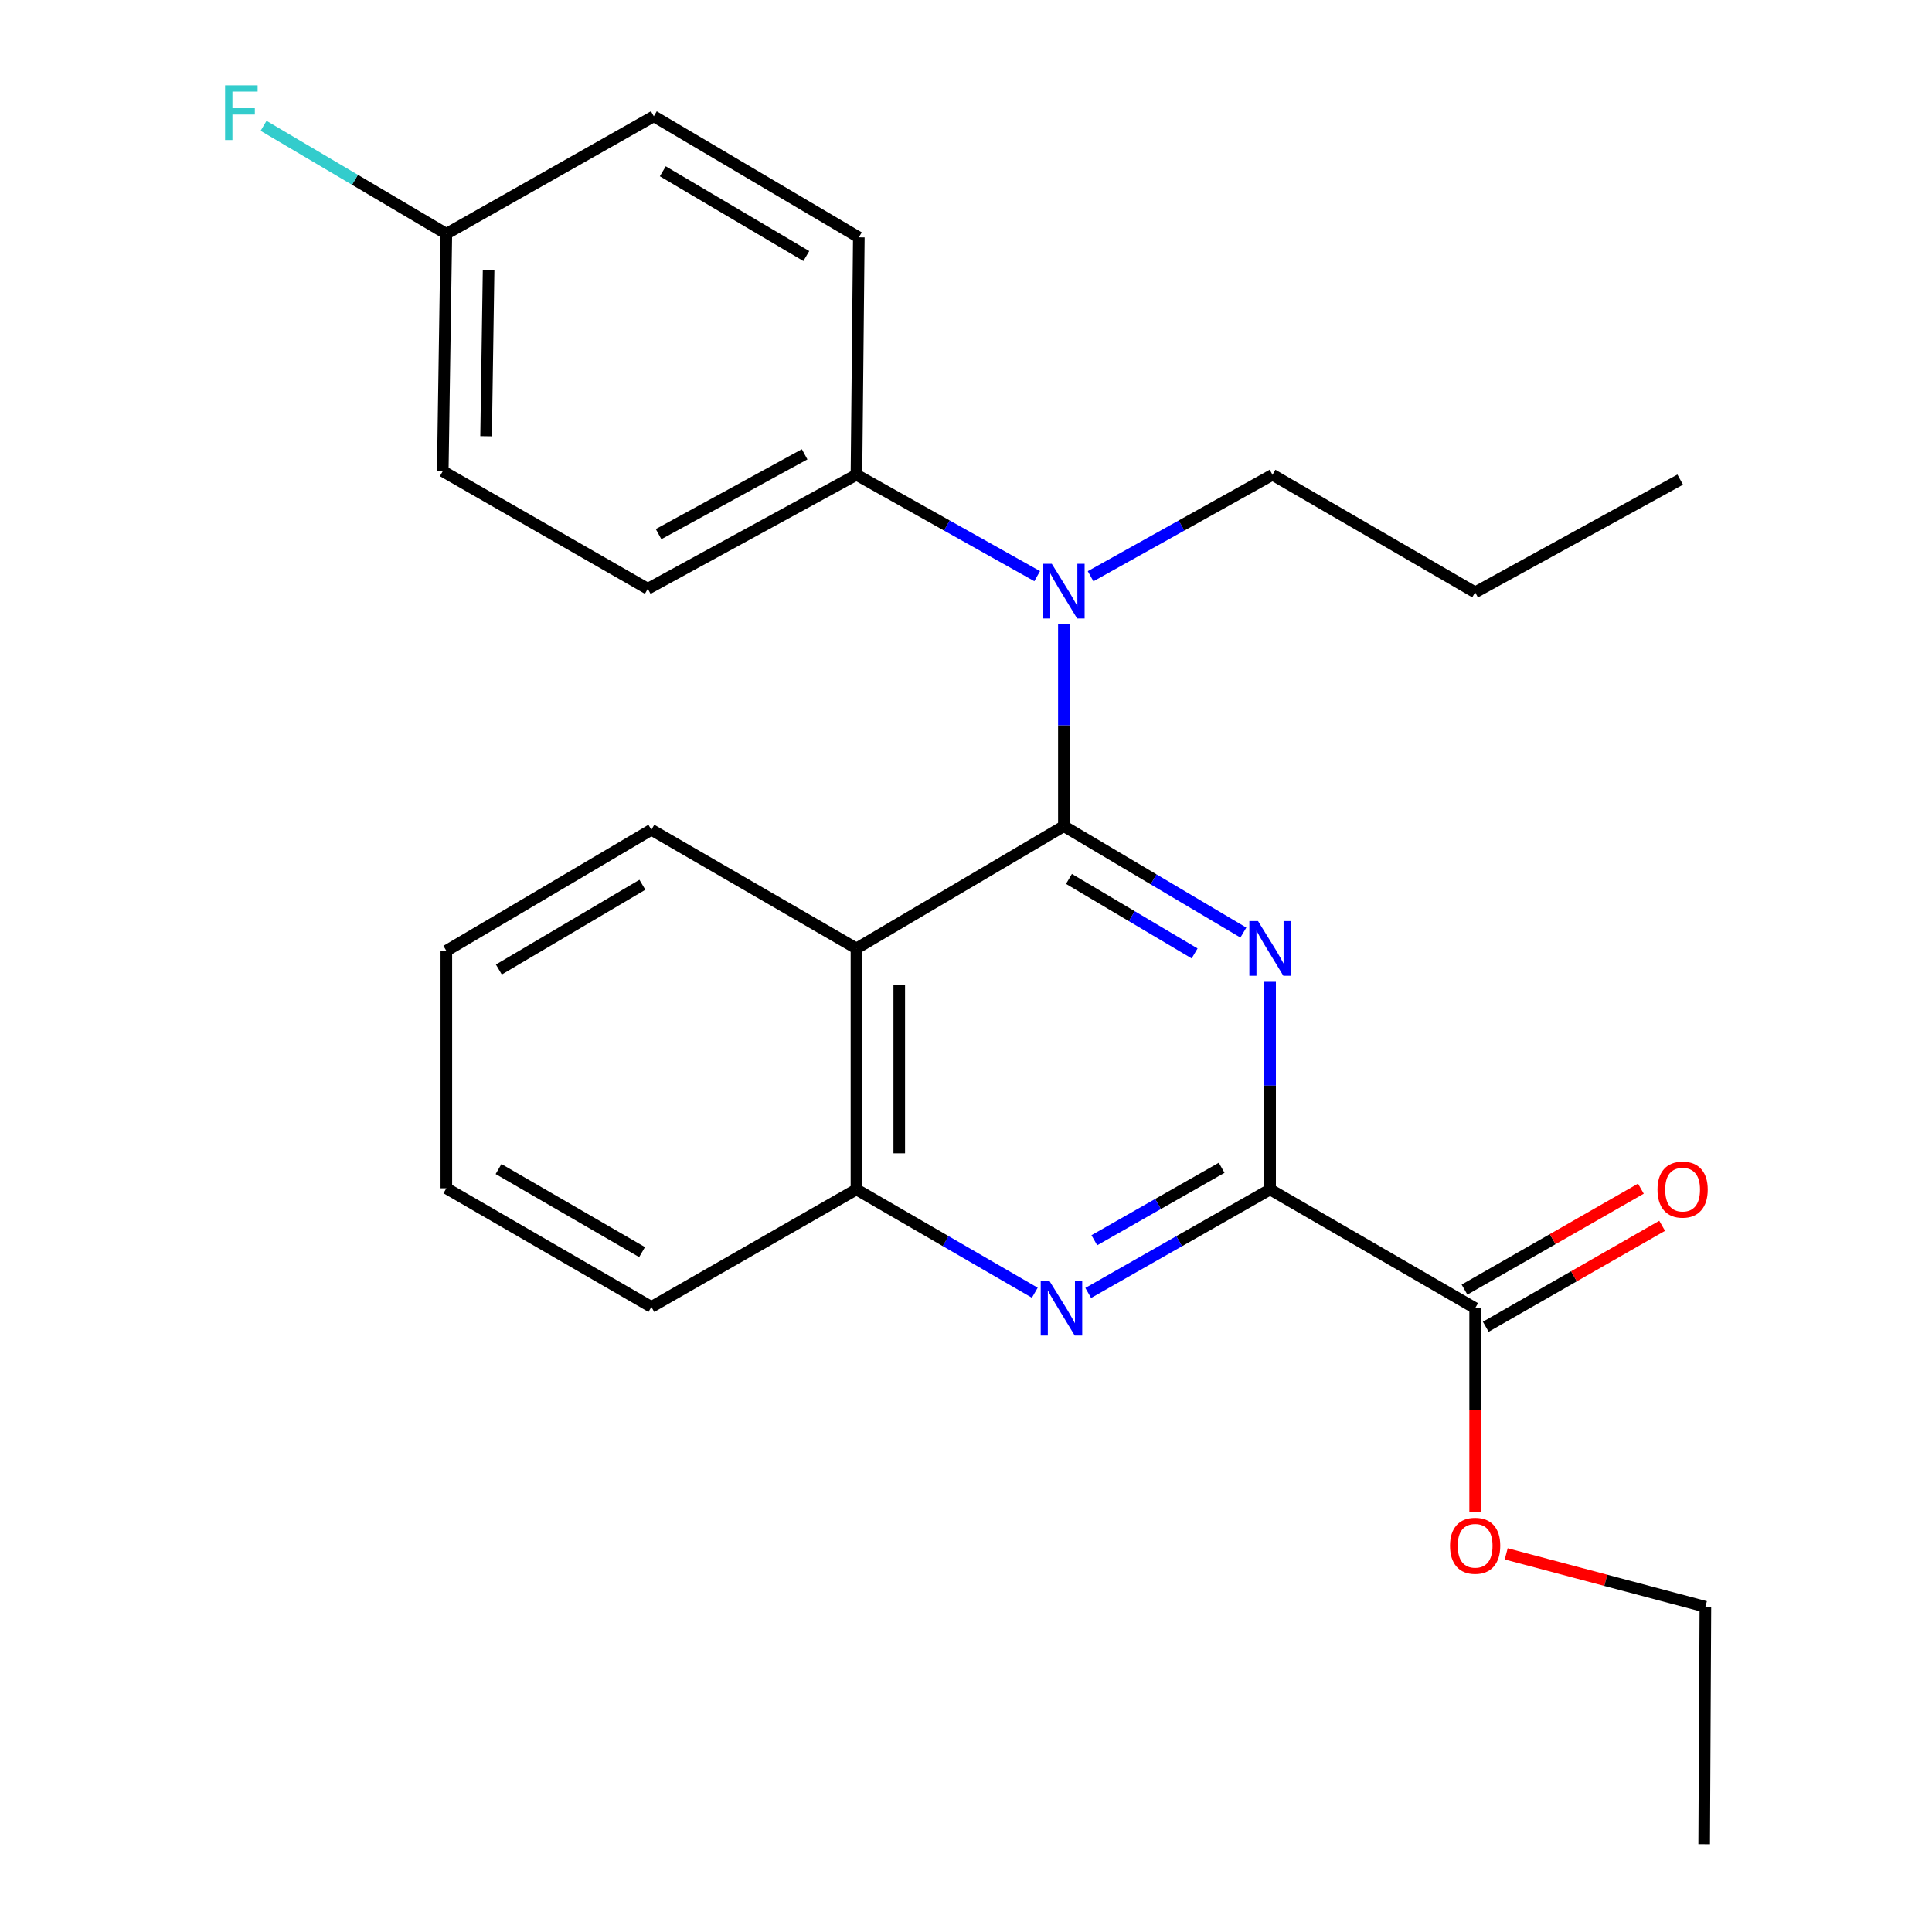<?xml version='1.0' encoding='iso-8859-1'?>
<svg version='1.1' baseProfile='full'
              xmlns='http://www.w3.org/2000/svg'
                      xmlns:rdkit='http://www.rdkit.org/xml'
                      xmlns:xlink='http://www.w3.org/1999/xlink'
                  xml:space='preserve'
width='1000px' height='1000px' viewBox='0 0 1000 1000'>
<!-- END OF HEADER -->
<rect style='opacity:1.0;fill:#FFFFFF;stroke:none' width='1000' height='1000' x='0' y='0'> </rect>
<path class='bond-0' d='M 550.657,427.604 L 597.108,455.155' style='fill:none;fill-rule:evenodd;stroke:#000000;stroke-width:6px;stroke-linecap:butt;stroke-linejoin:miter;stroke-opacity:1' />
<path class='bond-0' d='M 597.108,455.155 L 643.559,482.705' style='fill:none;fill-rule:evenodd;stroke:#0000FF;stroke-width:6px;stroke-linecap:butt;stroke-linejoin:miter;stroke-opacity:1' />
<path class='bond-0' d='M 553.291,454.924 L 585.807,474.209' style='fill:none;fill-rule:evenodd;stroke:#000000;stroke-width:6px;stroke-linecap:butt;stroke-linejoin:miter;stroke-opacity:1' />
<path class='bond-0' d='M 585.807,474.209 L 618.322,493.494' style='fill:none;fill-rule:evenodd;stroke:#0000FF;stroke-width:6px;stroke-linecap:butt;stroke-linejoin:miter;stroke-opacity:1' />
<path class='bond-2' d='M 550.657,427.604 L 443.297,490.915' style='fill:none;fill-rule:evenodd;stroke:#000000;stroke-width:6px;stroke-linecap:butt;stroke-linejoin:miter;stroke-opacity:1' />
<path class='bond-4' d='M 550.657,427.604 L 550.657,375.386' style='fill:none;fill-rule:evenodd;stroke:#000000;stroke-width:6px;stroke-linecap:butt;stroke-linejoin:miter;stroke-opacity:1' />
<path class='bond-4' d='M 550.657,375.386 L 550.657,323.169' style='fill:none;fill-rule:evenodd;stroke:#0000FF;stroke-width:6px;stroke-linecap:butt;stroke-linejoin:miter;stroke-opacity:1' />
<path class='bond-1' d='M 657.402,508.194 L 657.402,561.924' style='fill:none;fill-rule:evenodd;stroke:#0000FF;stroke-width:6px;stroke-linecap:butt;stroke-linejoin:miter;stroke-opacity:1' />
<path class='bond-1' d='M 657.402,561.924 L 657.402,615.653' style='fill:none;fill-rule:evenodd;stroke:#000000;stroke-width:6px;stroke-linecap:butt;stroke-linejoin:miter;stroke-opacity:1' />
<path class='bond-6' d='M 657.402,615.653 L 763.531,677.118' style='fill:none;fill-rule:evenodd;stroke:#000000;stroke-width:6px;stroke-linecap:butt;stroke-linejoin:miter;stroke-opacity:1' />
<path class='bond-25' d='M 657.402,615.653 L 610.331,642.445' style='fill:none;fill-rule:evenodd;stroke:#000000;stroke-width:6px;stroke-linecap:butt;stroke-linejoin:miter;stroke-opacity:1' />
<path class='bond-25' d='M 610.331,642.445 L 563.26,669.237' style='fill:none;fill-rule:evenodd;stroke:#0000FF;stroke-width:6px;stroke-linecap:butt;stroke-linejoin:miter;stroke-opacity:1' />
<path class='bond-25' d='M 632.322,604.437 L 599.372,623.192' style='fill:none;fill-rule:evenodd;stroke:#000000;stroke-width:6px;stroke-linecap:butt;stroke-linejoin:miter;stroke-opacity:1' />
<path class='bond-25' d='M 599.372,623.192 L 566.423,641.946' style='fill:none;fill-rule:evenodd;stroke:#0000FF;stroke-width:6px;stroke-linecap:butt;stroke-linejoin:miter;stroke-opacity:1' />
<path class='bond-5' d='M 443.297,490.915 L 443.297,615.653' style='fill:none;fill-rule:evenodd;stroke:#000000;stroke-width:6px;stroke-linecap:butt;stroke-linejoin:miter;stroke-opacity:1' />
<path class='bond-5' d='M 465.451,509.626 L 465.451,596.943' style='fill:none;fill-rule:evenodd;stroke:#000000;stroke-width:6px;stroke-linecap:butt;stroke-linejoin:miter;stroke-opacity:1' />
<path class='bond-15' d='M 443.297,490.915 L 337.156,429.475' style='fill:none;fill-rule:evenodd;stroke:#000000;stroke-width:6px;stroke-linecap:butt;stroke-linejoin:miter;stroke-opacity:1' />
<path class='bond-3' d='M 535.608,669.121 L 489.453,642.387' style='fill:none;fill-rule:evenodd;stroke:#0000FF;stroke-width:6px;stroke-linecap:butt;stroke-linejoin:miter;stroke-opacity:1' />
<path class='bond-3' d='M 489.453,642.387 L 443.297,615.653' style='fill:none;fill-rule:evenodd;stroke:#000000;stroke-width:6px;stroke-linecap:butt;stroke-linejoin:miter;stroke-opacity:1' />
<path class='bond-7' d='M 536.84,298.217 L 490.068,271.982' style='fill:none;fill-rule:evenodd;stroke:#0000FF;stroke-width:6px;stroke-linecap:butt;stroke-linejoin:miter;stroke-opacity:1' />
<path class='bond-7' d='M 490.068,271.982 L 443.297,245.746' style='fill:none;fill-rule:evenodd;stroke:#000000;stroke-width:6px;stroke-linecap:butt;stroke-linejoin:miter;stroke-opacity:1' />
<path class='bond-17' d='M 564.488,298.254 L 611.566,272' style='fill:none;fill-rule:evenodd;stroke:#0000FF;stroke-width:6px;stroke-linecap:butt;stroke-linejoin:miter;stroke-opacity:1' />
<path class='bond-17' d='M 611.566,272 L 658.645,245.746' style='fill:none;fill-rule:evenodd;stroke:#000000;stroke-width:6px;stroke-linecap:butt;stroke-linejoin:miter;stroke-opacity:1' />
<path class='bond-18' d='M 443.297,615.653 L 337.156,676.478' style='fill:none;fill-rule:evenodd;stroke:#000000;stroke-width:6px;stroke-linecap:butt;stroke-linejoin:miter;stroke-opacity:1' />
<path class='bond-8' d='M 769.033,686.732 L 814.679,660.605' style='fill:none;fill-rule:evenodd;stroke:#000000;stroke-width:6px;stroke-linecap:butt;stroke-linejoin:miter;stroke-opacity:1' />
<path class='bond-8' d='M 814.679,660.605 L 860.324,634.478' style='fill:none;fill-rule:evenodd;stroke:#FF0000;stroke-width:6px;stroke-linecap:butt;stroke-linejoin:miter;stroke-opacity:1' />
<path class='bond-8' d='M 758.028,667.504 L 803.674,641.378' style='fill:none;fill-rule:evenodd;stroke:#000000;stroke-width:6px;stroke-linecap:butt;stroke-linejoin:miter;stroke-opacity:1' />
<path class='bond-8' d='M 803.674,641.378 L 849.319,615.251' style='fill:none;fill-rule:evenodd;stroke:#FF0000;stroke-width:6px;stroke-linecap:butt;stroke-linejoin:miter;stroke-opacity:1' />
<path class='bond-12' d='M 763.531,677.118 L 763.531,729.862' style='fill:none;fill-rule:evenodd;stroke:#000000;stroke-width:6px;stroke-linecap:butt;stroke-linejoin:miter;stroke-opacity:1' />
<path class='bond-12' d='M 763.531,729.862 L 763.531,782.606' style='fill:none;fill-rule:evenodd;stroke:#FF0000;stroke-width:6px;stroke-linecap:butt;stroke-linejoin:miter;stroke-opacity:1' />
<path class='bond-9' d='M 443.297,245.746 L 335.297,304.749' style='fill:none;fill-rule:evenodd;stroke:#000000;stroke-width:6px;stroke-linecap:butt;stroke-linejoin:miter;stroke-opacity:1' />
<path class='bond-9' d='M 416.476,235.155 L 340.876,276.457' style='fill:none;fill-rule:evenodd;stroke:#000000;stroke-width:6px;stroke-linecap:butt;stroke-linejoin:miter;stroke-opacity:1' />
<path class='bond-10' d='M 443.297,245.746 L 444.528,122.854' style='fill:none;fill-rule:evenodd;stroke:#000000;stroke-width:6px;stroke-linecap:butt;stroke-linejoin:miter;stroke-opacity:1' />
<path class='bond-14' d='M 335.297,304.749 L 229.168,243.888' style='fill:none;fill-rule:evenodd;stroke:#000000;stroke-width:6px;stroke-linecap:butt;stroke-linejoin:miter;stroke-opacity:1' />
<path class='bond-13' d='M 444.528,122.854 L 338.411,60.183' style='fill:none;fill-rule:evenodd;stroke:#000000;stroke-width:6px;stroke-linecap:butt;stroke-linejoin:miter;stroke-opacity:1' />
<path class='bond-13' d='M 417.345,132.529 L 343.063,88.659' style='fill:none;fill-rule:evenodd;stroke:#000000;stroke-width:6px;stroke-linecap:butt;stroke-linejoin:miter;stroke-opacity:1' />
<path class='bond-11' d='M 231.027,121.008 L 338.411,60.183' style='fill:none;fill-rule:evenodd;stroke:#000000;stroke-width:6px;stroke-linecap:butt;stroke-linejoin:miter;stroke-opacity:1' />
<path class='bond-16' d='M 231.027,121.008 L 183.725,93.063' style='fill:none;fill-rule:evenodd;stroke:#000000;stroke-width:6px;stroke-linecap:butt;stroke-linejoin:miter;stroke-opacity:1' />
<path class='bond-16' d='M 183.725,93.063 L 136.423,65.119' style='fill:none;fill-rule:evenodd;stroke:#33CCCC;stroke-width:6px;stroke-linecap:butt;stroke-linejoin:miter;stroke-opacity:1' />
<path class='bond-26' d='M 231.027,121.008 L 229.168,243.888' style='fill:none;fill-rule:evenodd;stroke:#000000;stroke-width:6px;stroke-linecap:butt;stroke-linejoin:miter;stroke-opacity:1' />
<path class='bond-26' d='M 252.899,139.775 L 251.598,225.791' style='fill:none;fill-rule:evenodd;stroke:#000000;stroke-width:6px;stroke-linecap:butt;stroke-linejoin:miter;stroke-opacity:1' />
<path class='bond-19' d='M 779.613,804.27 L 831.16,817.962' style='fill:none;fill-rule:evenodd;stroke:#FF0000;stroke-width:6px;stroke-linecap:butt;stroke-linejoin:miter;stroke-opacity:1' />
<path class='bond-19' d='M 831.16,817.962 L 882.706,831.653' style='fill:none;fill-rule:evenodd;stroke:#000000;stroke-width:6px;stroke-linecap:butt;stroke-linejoin:miter;stroke-opacity:1' />
<path class='bond-21' d='M 337.156,429.475 L 231.027,492.146' style='fill:none;fill-rule:evenodd;stroke:#000000;stroke-width:6px;stroke-linecap:butt;stroke-linejoin:miter;stroke-opacity:1' />
<path class='bond-21' d='M 332.501,457.952 L 258.211,501.821' style='fill:none;fill-rule:evenodd;stroke:#000000;stroke-width:6px;stroke-linecap:butt;stroke-linejoin:miter;stroke-opacity:1' />
<path class='bond-20' d='M 658.645,245.746 L 763.531,306.595' style='fill:none;fill-rule:evenodd;stroke:#000000;stroke-width:6px;stroke-linecap:butt;stroke-linejoin:miter;stroke-opacity:1' />
<path class='bond-27' d='M 337.156,676.478 L 231.027,615.05' style='fill:none;fill-rule:evenodd;stroke:#000000;stroke-width:6px;stroke-linecap:butt;stroke-linejoin:miter;stroke-opacity:1' />
<path class='bond-27' d='M 332.334,648.09 L 258.044,605.091' style='fill:none;fill-rule:evenodd;stroke:#000000;stroke-width:6px;stroke-linecap:butt;stroke-linejoin:miter;stroke-opacity:1' />
<path class='bond-22' d='M 882.706,831.653 L 882.078,954.545' style='fill:none;fill-rule:evenodd;stroke:#000000;stroke-width:6px;stroke-linecap:butt;stroke-linejoin:miter;stroke-opacity:1' />
<path class='bond-24' d='M 763.531,306.595 L 869.672,248.245' style='fill:none;fill-rule:evenodd;stroke:#000000;stroke-width:6px;stroke-linecap:butt;stroke-linejoin:miter;stroke-opacity:1' />
<path class='bond-23' d='M 231.027,492.146 L 231.027,615.05' style='fill:none;fill-rule:evenodd;stroke:#000000;stroke-width:6px;stroke-linecap:butt;stroke-linejoin:miter;stroke-opacity:1' />
<path  class='atom-1' d='M 651.142 476.755
L 660.422 491.755
Q 661.342 493.235, 662.822 495.915
Q 664.302 498.595, 664.382 498.755
L 664.382 476.755
L 668.142 476.755
L 668.142 505.075
L 664.262 505.075
L 654.302 488.675
Q 653.142 486.755, 651.902 484.555
Q 650.702 482.355, 650.342 481.675
L 650.342 505.075
L 646.662 505.075
L 646.662 476.755
L 651.142 476.755
' fill='#0000FF'/>
<path  class='atom-4' d='M 543.154 662.958
L 552.434 677.958
Q 553.354 679.438, 554.834 682.118
Q 556.314 684.798, 556.394 684.958
L 556.394 662.958
L 560.154 662.958
L 560.154 691.278
L 556.274 691.278
L 546.314 674.878
Q 545.154 672.958, 543.914 670.758
Q 542.714 668.558, 542.354 667.878
L 542.354 691.278
L 538.674 691.278
L 538.674 662.958
L 543.154 662.958
' fill='#0000FF'/>
<path  class='atom-5' d='M 544.397 291.808
L 553.677 306.808
Q 554.597 308.288, 556.077 310.968
Q 557.557 313.648, 557.637 313.808
L 557.637 291.808
L 561.397 291.808
L 561.397 320.128
L 557.517 320.128
L 547.557 303.728
Q 546.397 301.808, 545.157 299.608
Q 543.957 297.408, 543.597 296.728
L 543.597 320.128
L 539.917 320.128
L 539.917 291.808
L 544.397 291.808
' fill='#0000FF'/>
<path  class='atom-9' d='M 857.915 615.733
Q 857.915 608.933, 861.275 605.133
Q 864.635 601.333, 870.915 601.333
Q 877.195 601.333, 880.555 605.133
Q 883.915 608.933, 883.915 615.733
Q 883.915 622.613, 880.515 626.533
Q 877.115 630.413, 870.915 630.413
Q 864.675 630.413, 861.275 626.533
Q 857.915 622.653, 857.915 615.733
M 870.915 627.213
Q 875.235 627.213, 877.555 624.333
Q 879.915 621.413, 879.915 615.733
Q 879.915 610.173, 877.555 607.373
Q 875.235 604.533, 870.915 604.533
Q 866.595 604.533, 864.235 607.333
Q 861.915 610.133, 861.915 615.733
Q 861.915 621.453, 864.235 624.333
Q 866.595 627.213, 870.915 627.213
' fill='#FF0000'/>
<path  class='atom-13' d='M 750.531 800.078
Q 750.531 793.278, 753.891 789.478
Q 757.251 785.678, 763.531 785.678
Q 769.811 785.678, 773.171 789.478
Q 776.531 793.278, 776.531 800.078
Q 776.531 806.958, 773.131 810.878
Q 769.731 814.758, 763.531 814.758
Q 757.291 814.758, 753.891 810.878
Q 750.531 806.998, 750.531 800.078
M 763.531 811.558
Q 767.851 811.558, 770.171 808.678
Q 772.531 805.758, 772.531 800.078
Q 772.531 794.518, 770.171 791.718
Q 767.851 788.878, 763.531 788.878
Q 759.211 788.878, 756.851 791.678
Q 754.531 794.478, 754.531 800.078
Q 754.531 805.798, 756.851 808.678
Q 759.211 811.558, 763.531 811.558
' fill='#FF0000'/>
<path  class='atom-17' d='M 116.502 44.165
L 133.342 44.165
L 133.342 47.405
L 120.302 47.405
L 120.302 56.005
L 131.902 56.005
L 131.902 59.285
L 120.302 59.285
L 120.302 72.485
L 116.502 72.485
L 116.502 44.165
' fill='#33CCCC'/>
</svg>
